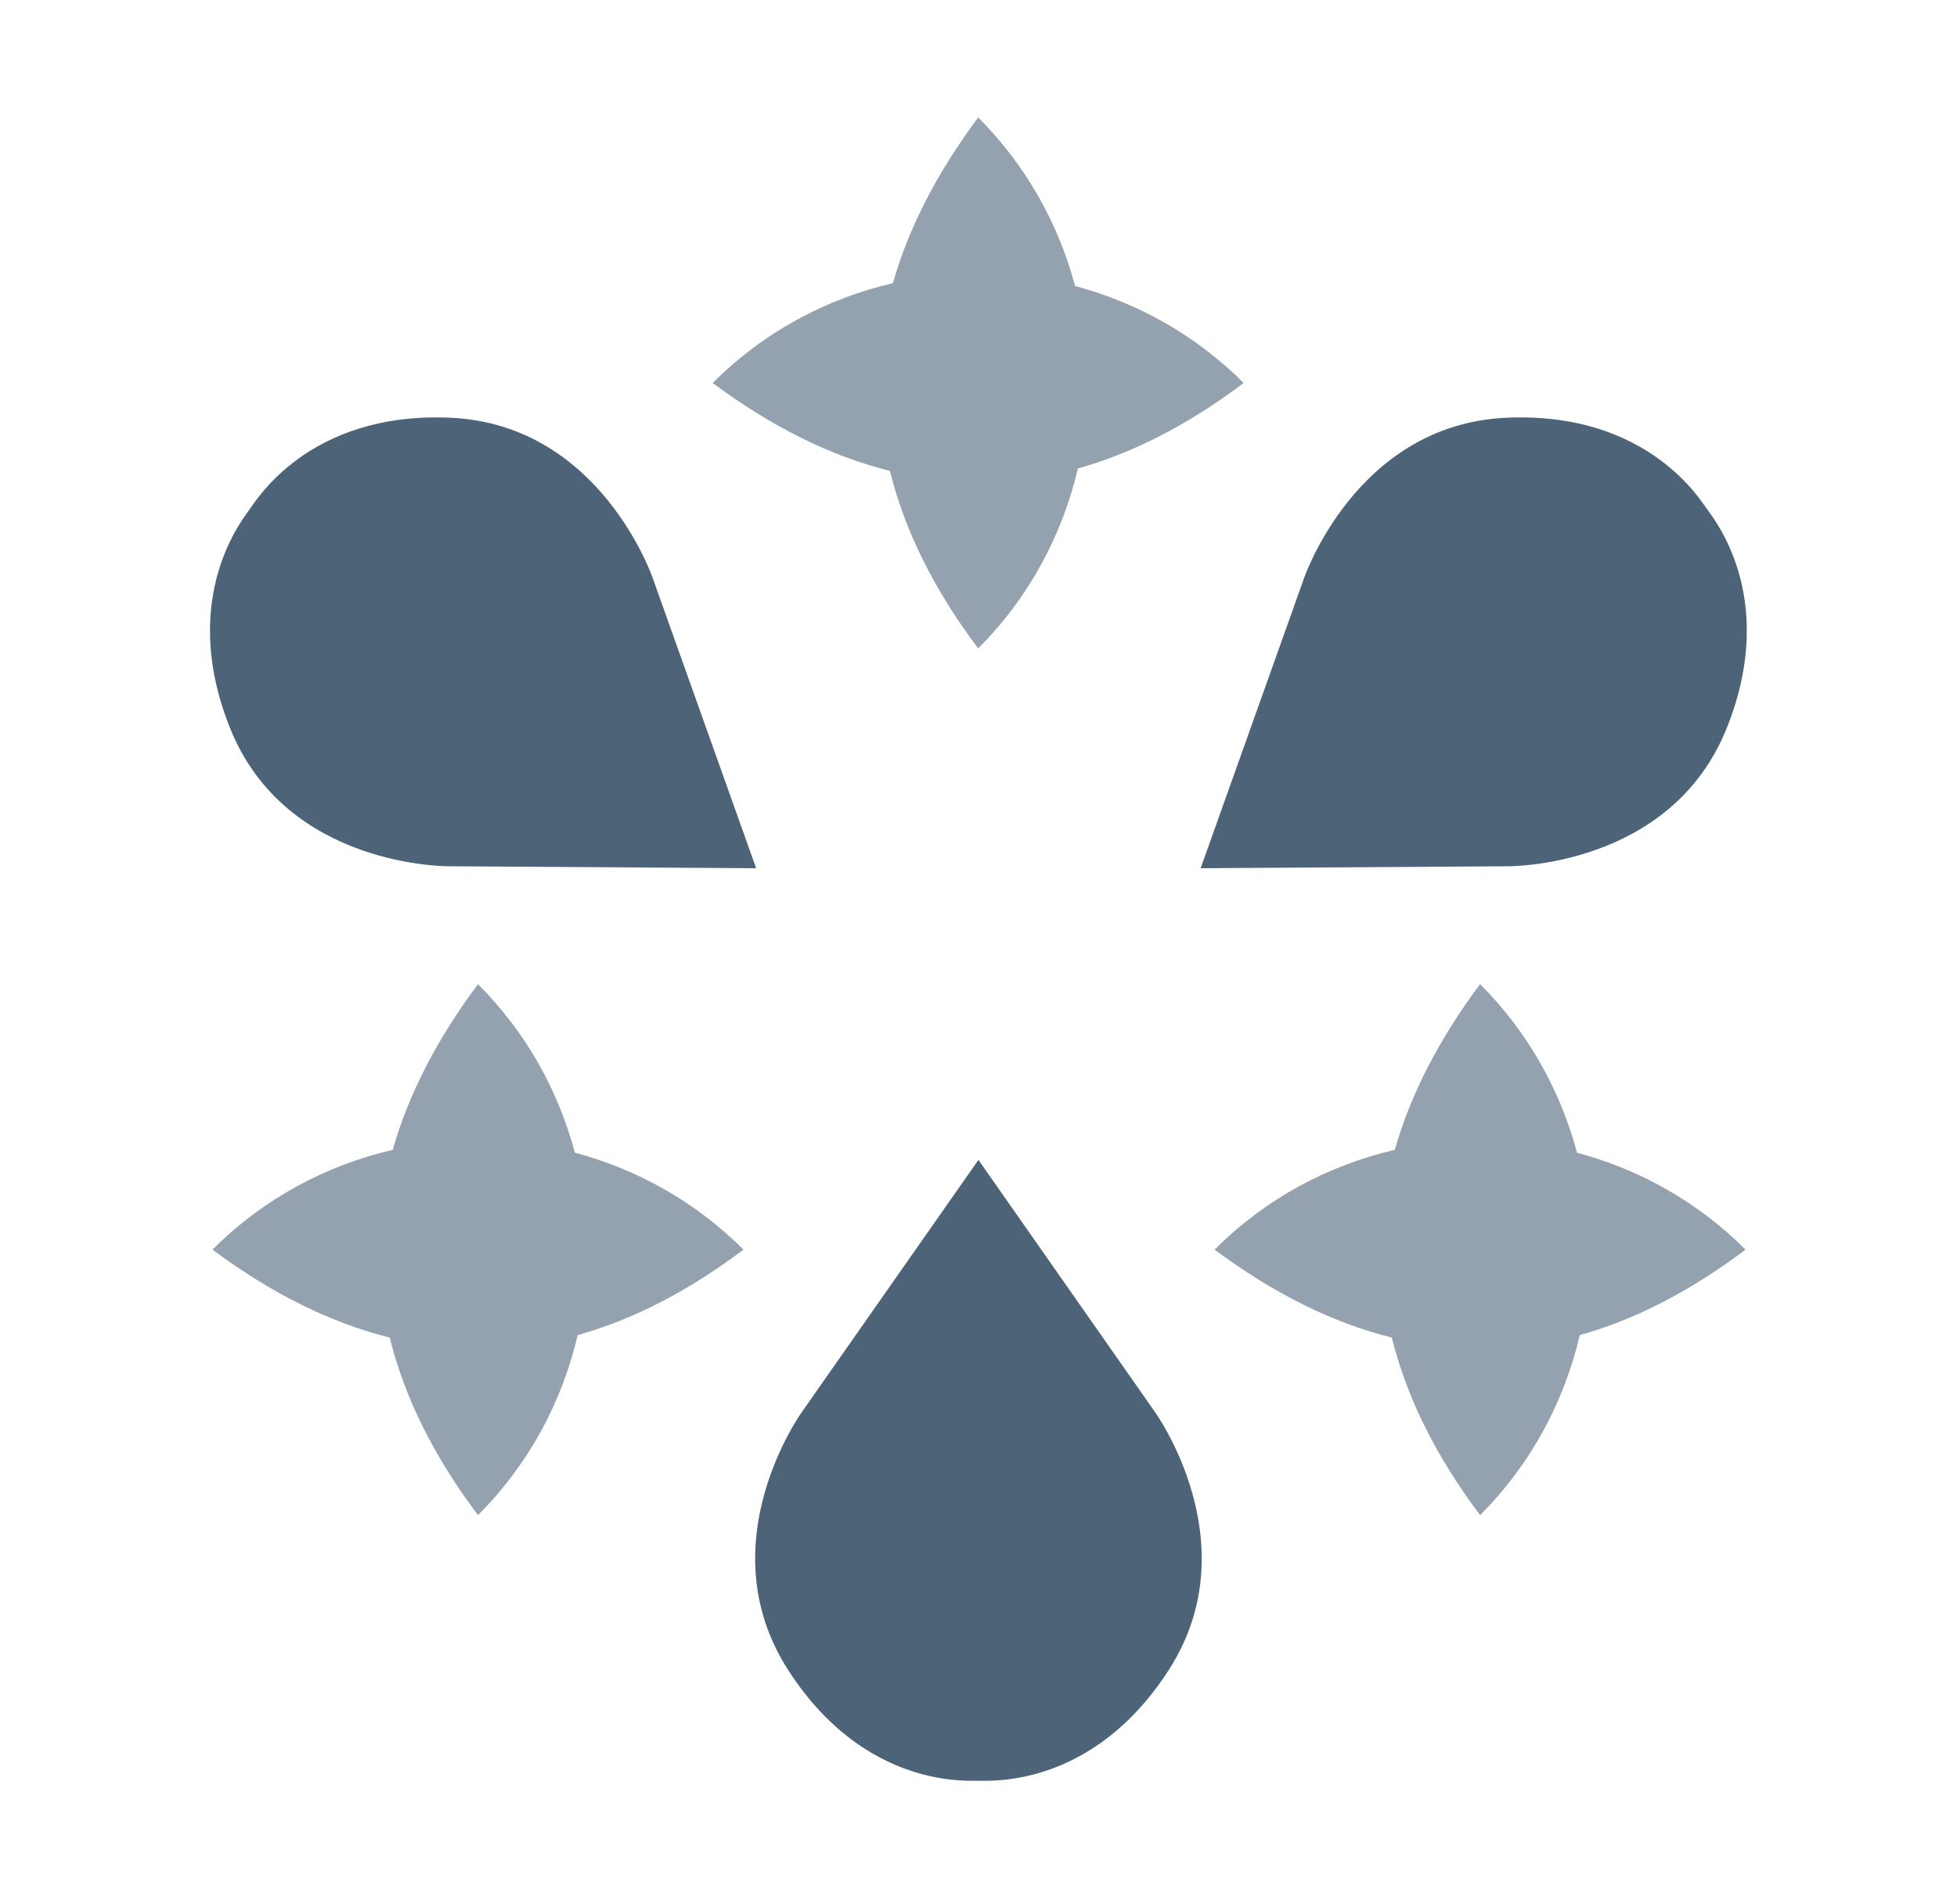 <svg xmlns="http://www.w3.org/2000/svg" fill="none" viewBox="0 0 37 36" height="36" width="37">
<g id="Illustrative Icons">
<path fill="#4D6378" d="M21.828 26.681L18.499 21.927L15.169 26.681C15.169 26.681 13.356 29.17 14.901 31.57C16.371 33.854 18.365 33.652 18.499 33.664C18.634 33.652 20.627 33.852 22.097 31.57C23.642 29.172 21.828 26.681 21.828 26.681Z" id="Vector"></path>
<path fill="#4D6378" d="M8.492 16.376L14.296 16.413L12.347 10.946C12.347 10.946 11.367 8.026 8.517 7.897C5.804 7.775 4.814 9.517 4.725 9.619C4.657 9.736 3.339 11.246 4.35 13.765C5.411 16.413 8.492 16.376 8.492 16.376Z" id="Vector_2"></path>
<path fill="#4D6378" d="M28.505 16.376L22.7 16.413L24.649 10.946C24.649 10.946 25.629 8.026 28.479 7.897C31.192 7.775 32.182 9.517 32.271 9.619C32.34 9.736 33.657 11.246 32.646 13.765C31.585 16.413 28.505 16.376 28.505 16.376Z" id="Vector_3"></path>
<path fill="#94A1AE" d="M20.38 8.856C21.423 8.564 22.469 8.027 23.513 7.24C22.597 6.324 21.493 5.719 20.326 5.407C20.015 4.241 19.409 3.136 18.494 2.221C17.717 3.263 17.178 4.308 16.882 5.353C15.634 5.643 14.447 6.267 13.475 7.24C14.59 8.071 15.706 8.623 16.825 8.902C17.102 10.02 17.651 11.139 18.494 12.257C19.465 11.286 20.088 10.101 20.379 8.855L20.38 8.856Z" id="Vector_4"></path>
<path fill="#94A1AE" d="M29.869 25.239C30.912 24.947 31.958 24.41 33.002 23.623C32.087 22.708 30.982 22.102 29.816 21.791C29.504 20.624 28.898 19.52 27.983 18.604C27.206 19.647 26.667 20.691 26.371 21.737C25.124 22.026 23.936 22.651 22.964 23.623C24.08 24.454 25.195 25.006 26.314 25.286C26.591 26.403 27.141 27.522 27.983 28.642C28.954 27.671 29.577 26.485 29.868 25.239H29.869Z" id="Vector_5"></path>
<path fill="#94A1AE" d="M10.923 25.239C11.966 24.947 13.012 24.41 14.056 23.623C13.14 22.708 12.036 22.102 10.869 21.791C10.558 20.624 9.952 19.52 9.037 18.604C8.26 19.647 7.721 20.691 7.425 21.737C6.177 22.026 4.99 22.651 4.018 23.623C5.133 24.454 6.249 25.006 7.368 25.286C7.644 26.403 8.194 27.522 9.037 28.642C10.008 27.671 10.631 26.485 10.922 25.239H10.923Z" id="Vector_6"></path>
</g>
</svg>
